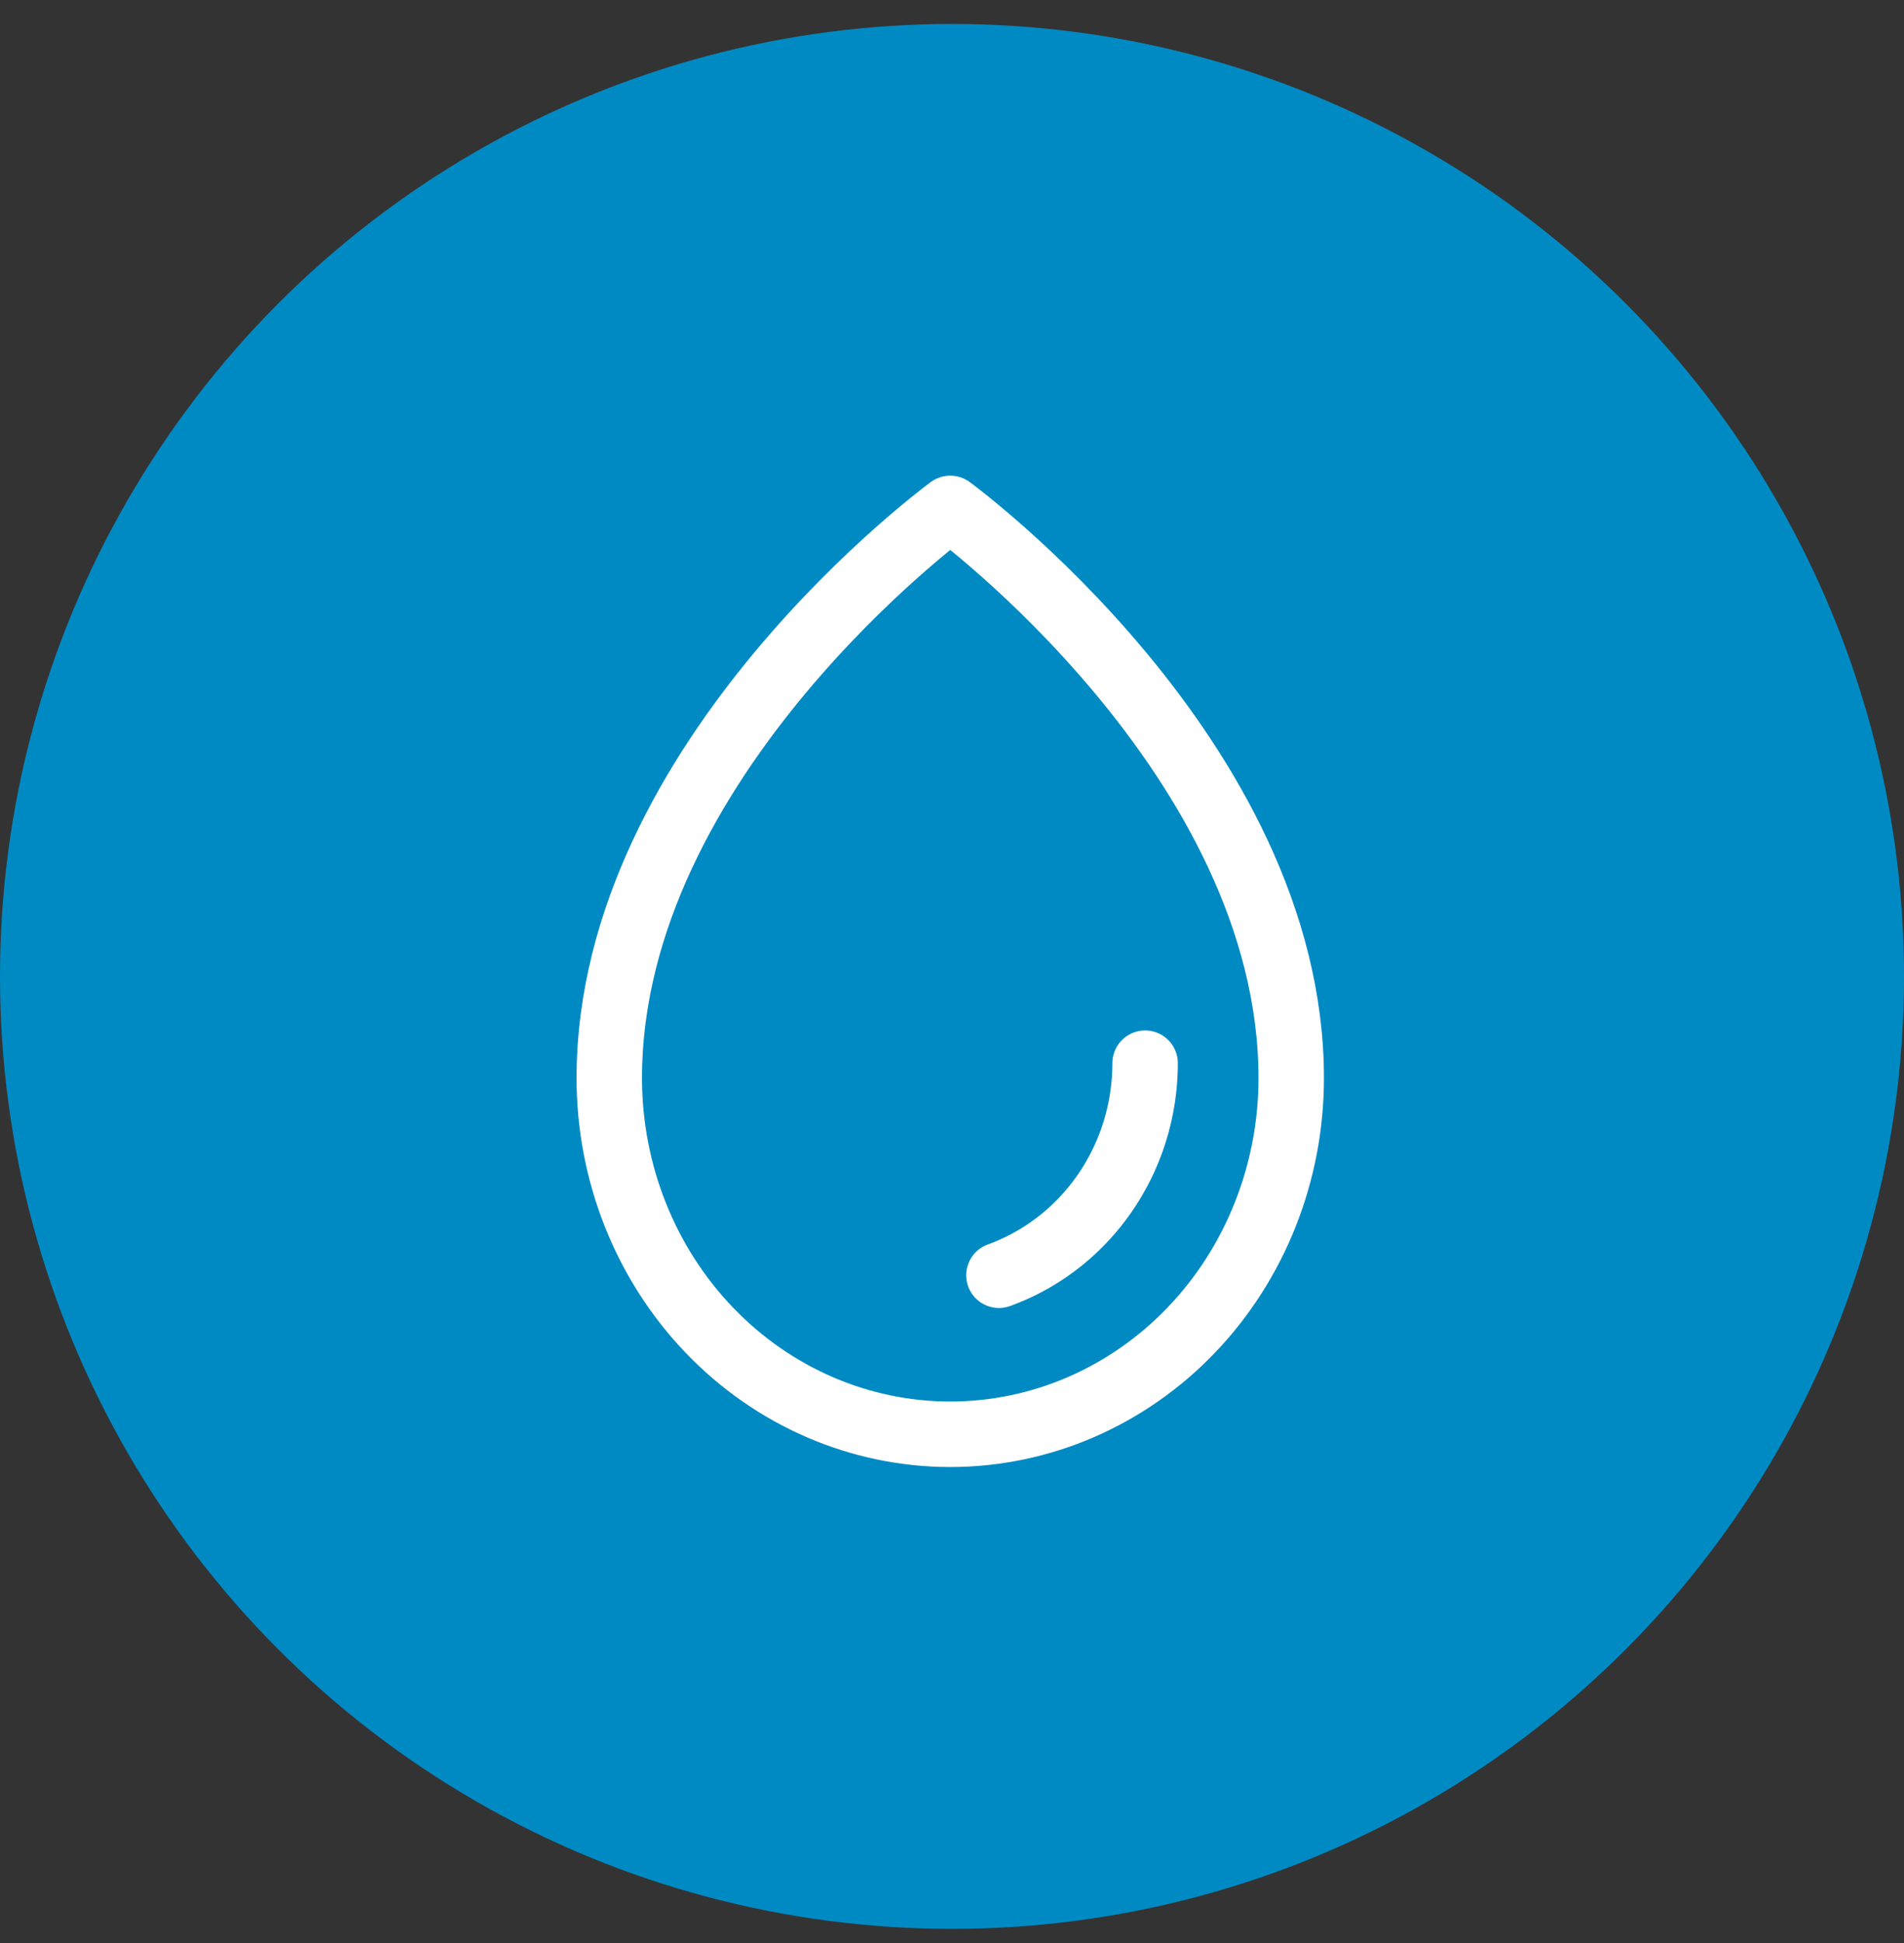 <svg width="50" height="51" viewBox="0 0 50 51" fill="none" xmlns="http://www.w3.org/2000/svg">
<rect x="0" y="0" width="50" height="51" fill="#333333" stroke="none"/>
<circle cx="25" cy="25.629" r="25" fill="#008AC3"/>
<path d="M30.071 27.907C30.071 29.473 29.465 30.974 28.385 32.081C27.772 32.71 27.035 33.182 26.233 33.473M33.908 28.3C33.908 19.887 24.954 13.344 24.954 13.344C24.954 13.344 16 19.887 16 28.3C16 30.779 16.943 33.157 18.623 34.91C20.302 36.663 22.58 37.647 24.954 37.647C27.329 37.647 29.607 36.663 31.286 34.91C32.965 33.157 33.908 30.779 33.908 28.3Z" stroke="white" stroke-width="1.719" stroke-linecap="round" stroke-linejoin="round"/>
</svg>
